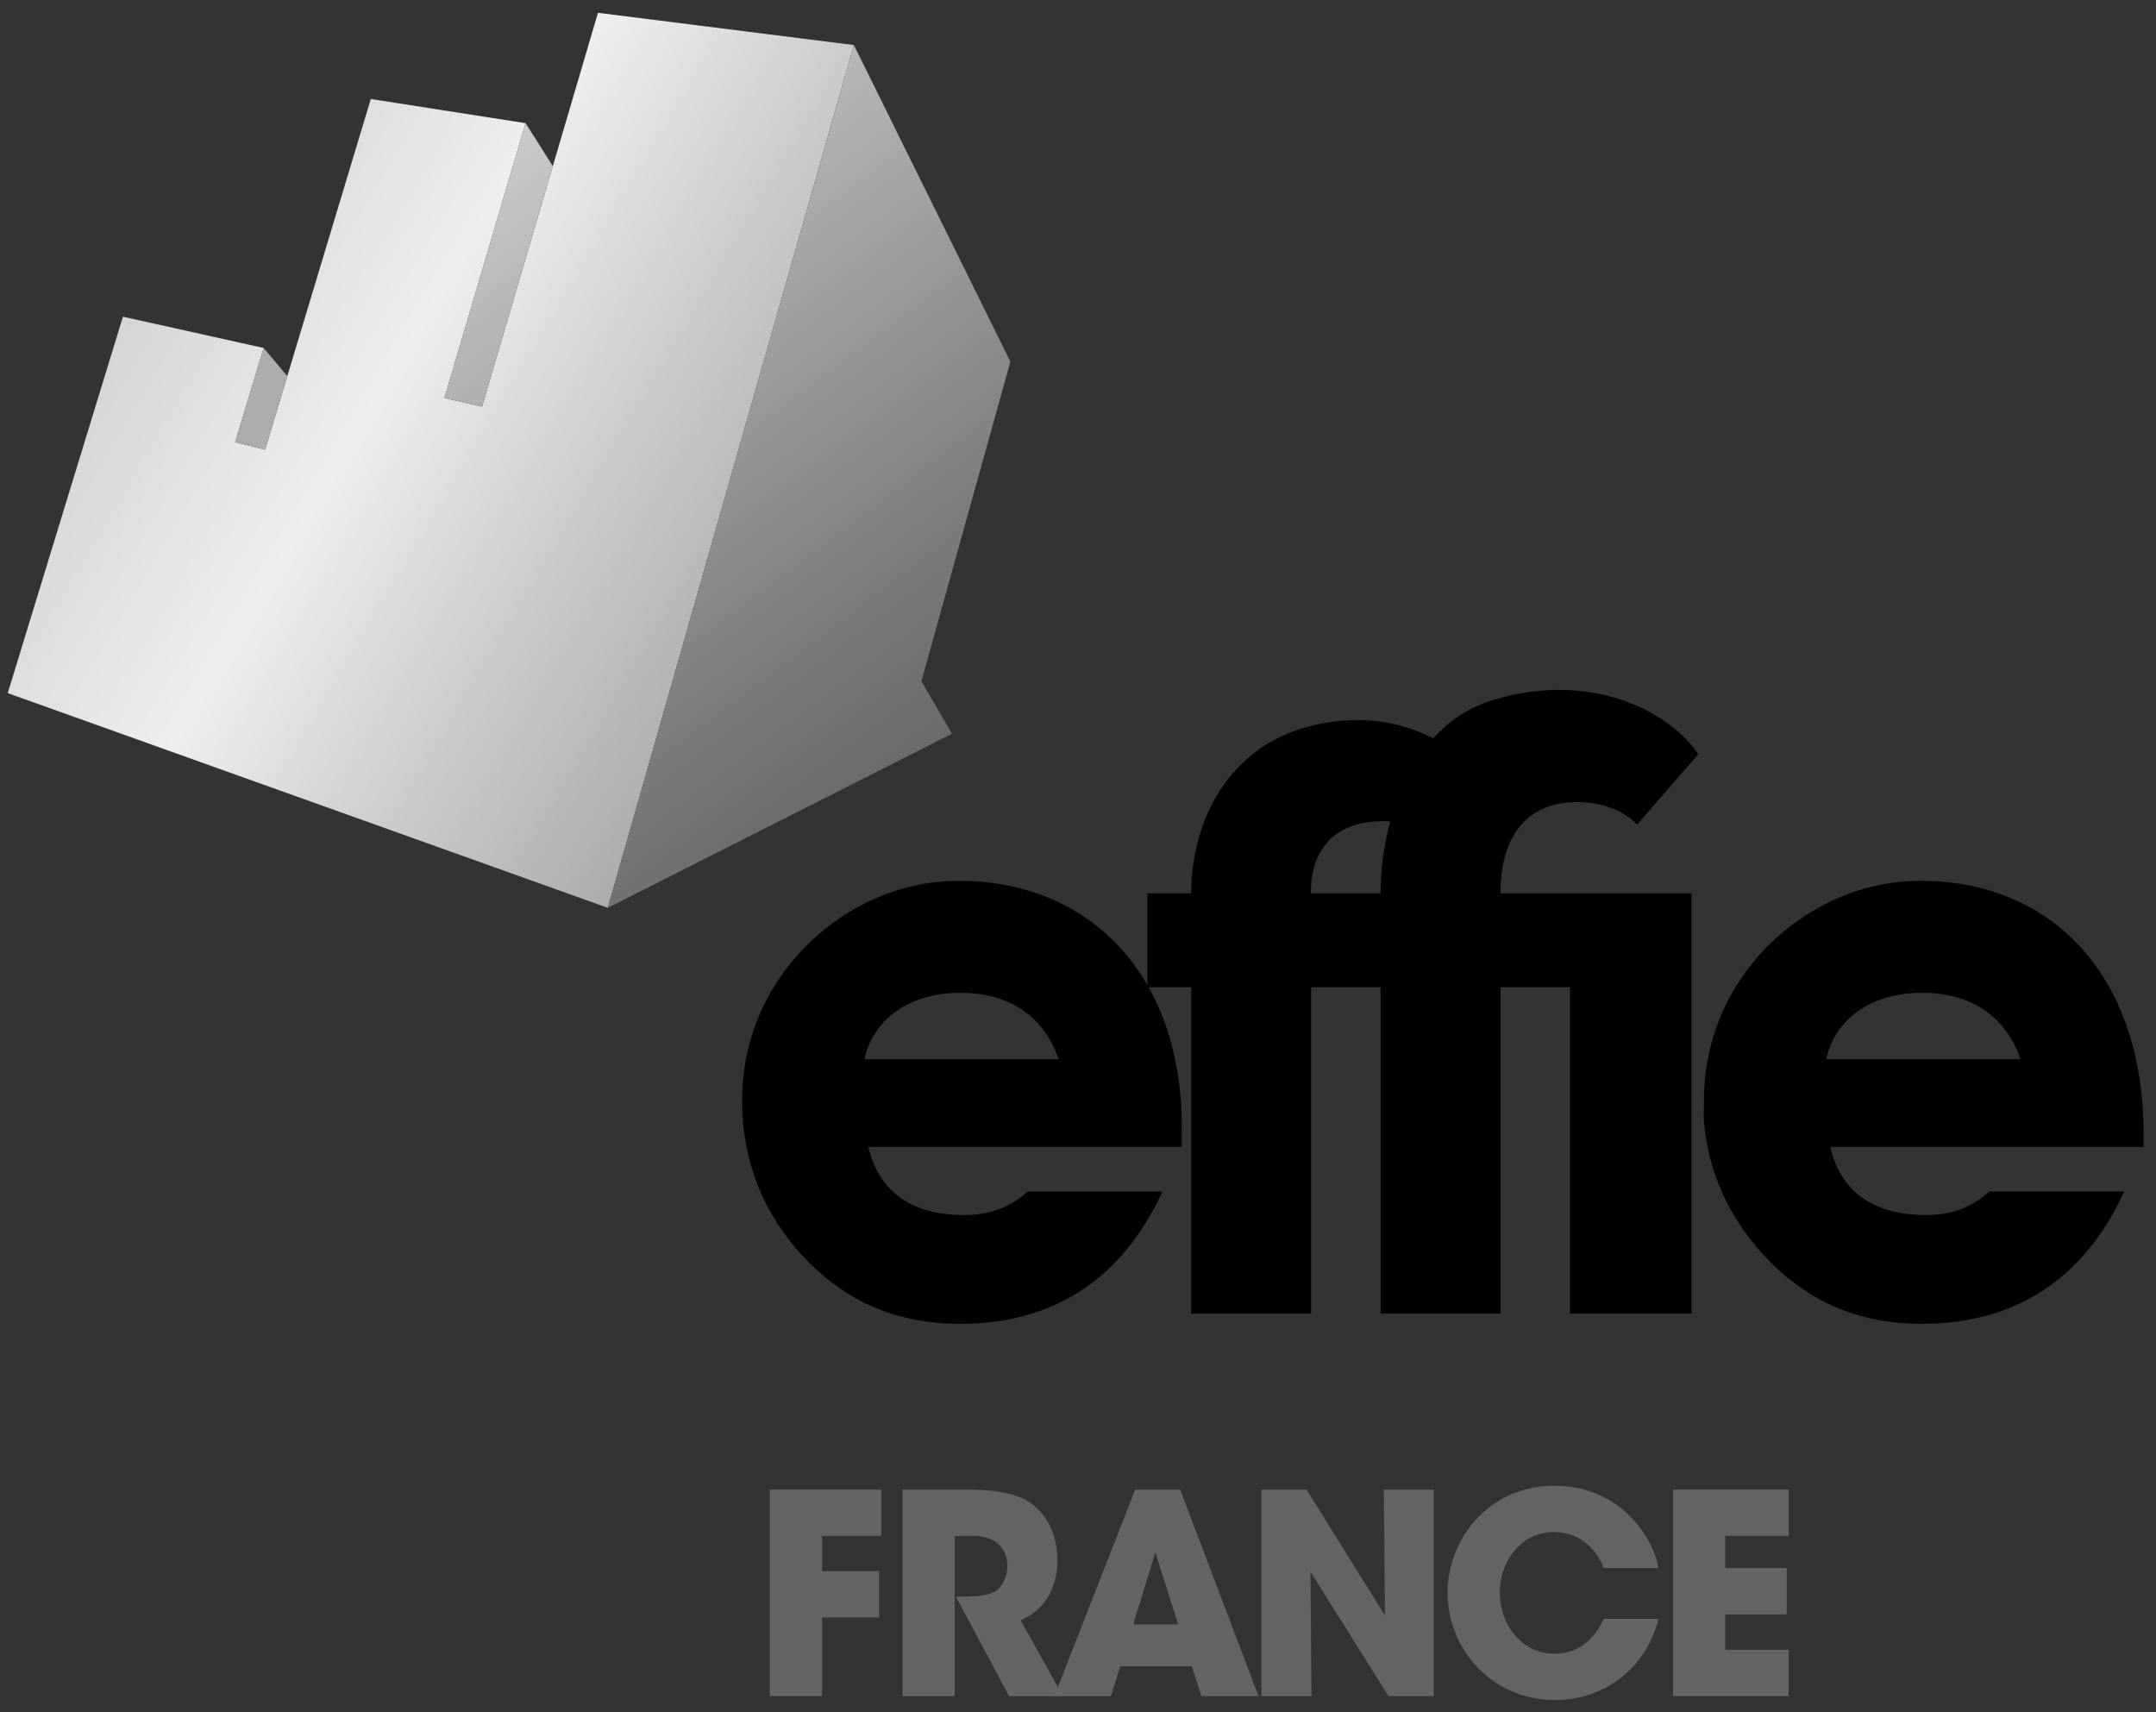 <?xml version="1.0" encoding="UTF-8"?>
<svg width="136" height="108" viewBox="0 0 136 108" fill="none" xmlns="http://www.w3.org/2000/svg">
<rect x="0" y="0" width="136" height="108" fill="#333333" stroke="none"/>
<g clip-path="url(#clip0)">
<path d="M48.559 93.959H55.592V96.881H51.849V99.099H55.453V102.021H51.849V106.984H48.559V93.959Z" fill="#646464"/>
<path d="M56.933 93.959H61.146C63.165 93.959 64.418 94.329 65.132 94.892C66.212 95.737 66.699 97.022 66.699 98.448C66.699 99.451 66.421 100.225 66.055 100.806C65.62 101.493 64.993 101.933 64.384 102.197L67.047 106.984H63.653L60.292 100.701H60.832C61.668 100.701 62.382 100.63 62.817 100.349C63.217 100.085 63.548 99.469 63.548 98.747C63.548 98.06 63.217 97.515 62.782 97.233C62.416 97.004 61.894 96.881 61.441 96.881H60.223V106.984H56.933V93.959V93.959Z" fill="#646464"/>
<path d="M70.076 106.984H66.507L71.608 93.959H74.445L79.389 106.984H75.786L75.177 105.101H70.668L70.076 106.984ZM72.877 97.919L71.484 102.461H74.322L72.877 97.919Z" fill="#646464"/>
<path d="M87.362 101.897L87.292 93.959H90.443V106.984H87.588L82.662 99.134L82.731 106.984H79.58V93.959H82.418L87.362 101.897Z" fill="#646464"/>
<path d="M104.614 102.109C103.865 105.189 101.219 107.231 98.103 107.231C94.064 107.231 91.314 103.974 91.314 100.454C91.314 97.128 93.855 93.713 98.068 93.713C102.107 93.713 104.266 96.864 104.614 98.905H101.167C100.801 97.937 99.826 96.635 98.051 96.635C95.84 96.635 94.604 98.588 94.604 100.437C94.604 102.408 95.927 104.309 98.068 104.309C100.122 104.309 100.958 102.566 101.167 102.109H104.614V102.109Z" fill="#646464"/>
<path d="M105.536 93.959H112.83V96.881H108.826V98.905H112.709V101.827H108.826V104.062H112.83V106.984H105.536V93.959Z" fill="#646464"/>
<path d="M37.719 0.808L30.407 25.65L28.035 25.107L33.152 7.768L23.391 6.244L16.725 28.365L14.833 27.893L16.634 21.949L7.754 19.976L0.488 43.718L38.341 57.262L53.862 2.841L37.719 0.808Z" fill="url(#paint0_linear)"/>
<path d="M33.152 7.768L34.873 10.479L30.407 25.65L28.035 25.107L33.152 7.768Z" fill="url(#paint1_linear)"/>
<path d="M38.341 57.262L60.05 46.28L58.123 42.971L63.735 22.81L53.862 2.841L38.341 57.262Z" fill="url(#paint2_linear)"/>
<path d="M16.633 21.949L14.833 27.893L16.725 28.365L18.123 23.724L16.633 21.949Z" fill="#ACACAC"/>
<path d="M73.326 75.155C70.787 80.684 66.439 83.5 60.581 83.5C56.578 83.5 53.356 82.117 50.668 79.255C48.129 76.538 46.81 73.181 46.81 69.432C46.81 65.727 48.228 62.322 50.816 59.701C53.453 57.041 56.918 55.559 60.482 55.559C68.833 55.559 74.707 61.627 74.544 71.503C74.54 71.748 74.544 72.046 74.544 72.342H54.771C55.456 75.154 57.456 76.638 60.826 76.638C62.389 76.638 63.657 76.192 64.829 75.154H73.326V75.155ZM66.781 66.815C65.856 64.1 63.657 62.619 60.581 62.619C57.36 62.619 55.065 64.295 54.526 66.815H66.781Z" fill="black"/>
<path d="M99.032 56.348H94.652C94.652 52.312 96.677 50.59 99.49 50.59C102.073 50.59 103.271 52.002 103.271 52.002L107.126 47.575C105.379 44.938 100.472 42.285 94.247 44.131C92.685 44.585 91.417 45.456 90.406 46.574C88.533 45.608 85.813 44.913 82.327 45.881C77.11 47.397 75.137 52.254 75.137 56.347H72.37V62.27H75.137V82.857H82.705V62.271H87.085V82.859H94.652V62.271H99.032V82.859H106.699V56.348H100.853C100.853 56.348 100.108 56.348 99.032 56.348ZM82.705 56.348C82.705 56.348 82.27 51.536 87.694 51.804C87.275 53.347 87.085 54.925 87.085 56.348H82.705Z" fill="black"/>
<path d="M133.996 75.155C131.455 80.683 127.111 83.5 121.249 83.5C117.246 83.5 114.022 82.117 111.337 79.255C109.097 76.858 107.752 73.96 107.484 70.73C107.448 70.303 107.484 69.867 107.484 69.43C107.484 65.725 108.897 62.321 111.485 59.7C114.124 57.039 117.59 55.557 121.153 55.557C129.503 55.557 135.216 61.626 135.216 71.501C135.216 71.746 135.216 72.044 135.216 72.34H115.443C116.123 75.152 118.125 76.637 121.494 76.637C123.056 76.637 124.33 76.191 125.501 75.152H133.996V75.155ZM127.453 66.815C126.528 64.1 124.33 62.619 121.249 62.619C118.028 62.619 115.733 64.295 115.198 66.815H127.453Z" fill="black"/>
</g>
<defs>
<linearGradient id="paint0_linear" x1="83.52" y1="57.461" x2="-58.652" y2="-26.91" gradientUnits="userSpaceOnUse">
<stop stop-color="#666666"/>
<stop offset="0.061" stop-color="#737373"/>
<stop offset="0.175" stop-color="#969696"/>
<stop offset="0.327" stop-color="#CDCDCD"/>
<stop offset="0.41" stop-color="#EEEEEE"/>
<stop offset="0.622" stop-color="#B9B9B9"/>
<stop offset="0.878" stop-color="#7D7D7D"/>
<stop offset="1" stop-color="#666666"/>
</linearGradient>
<linearGradient id="paint1_linear" x1="-8.56" y1="-36.691" x2="57.444" y2="50.926" gradientUnits="userSpaceOnUse">
<stop stop-color="#666666"/>
<stop offset="0.061" stop-color="#737373"/>
<stop offset="0.175" stop-color="#969696"/>
<stop offset="0.327" stop-color="#CDCDCD"/>
<stop offset="0.41" stop-color="#EEEEEE"/>
<stop offset="0.622" stop-color="#B9B9B9"/>
<stop offset="0.878" stop-color="#7D7D7D"/>
<stop offset="1" stop-color="#666666"/>
</linearGradient>
<linearGradient id="paint2_linear" x1="-5.261" y1="-39.643" x2="61.047" y2="48.376" gradientUnits="userSpaceOnUse">
<stop stop-color="#666666"/>
<stop offset="0.061" stop-color="#737373"/>
<stop offset="0.175" stop-color="#969696"/>
<stop offset="0.327" stop-color="#CDCDCD"/>
<stop offset="0.41" stop-color="#EEEEEE"/>
<stop offset="0.622" stop-color="#B9B9B9"/>
<stop offset="0.878" stop-color="#7D7D7D"/>
<stop offset="1" stop-color="#666666"/>
</linearGradient>
<clipPath id="clip0">
<rect width="135.789" height="107.368" fill="white" transform="translate(0.053 0.368)"/>
</clipPath>
</defs>
</svg>
